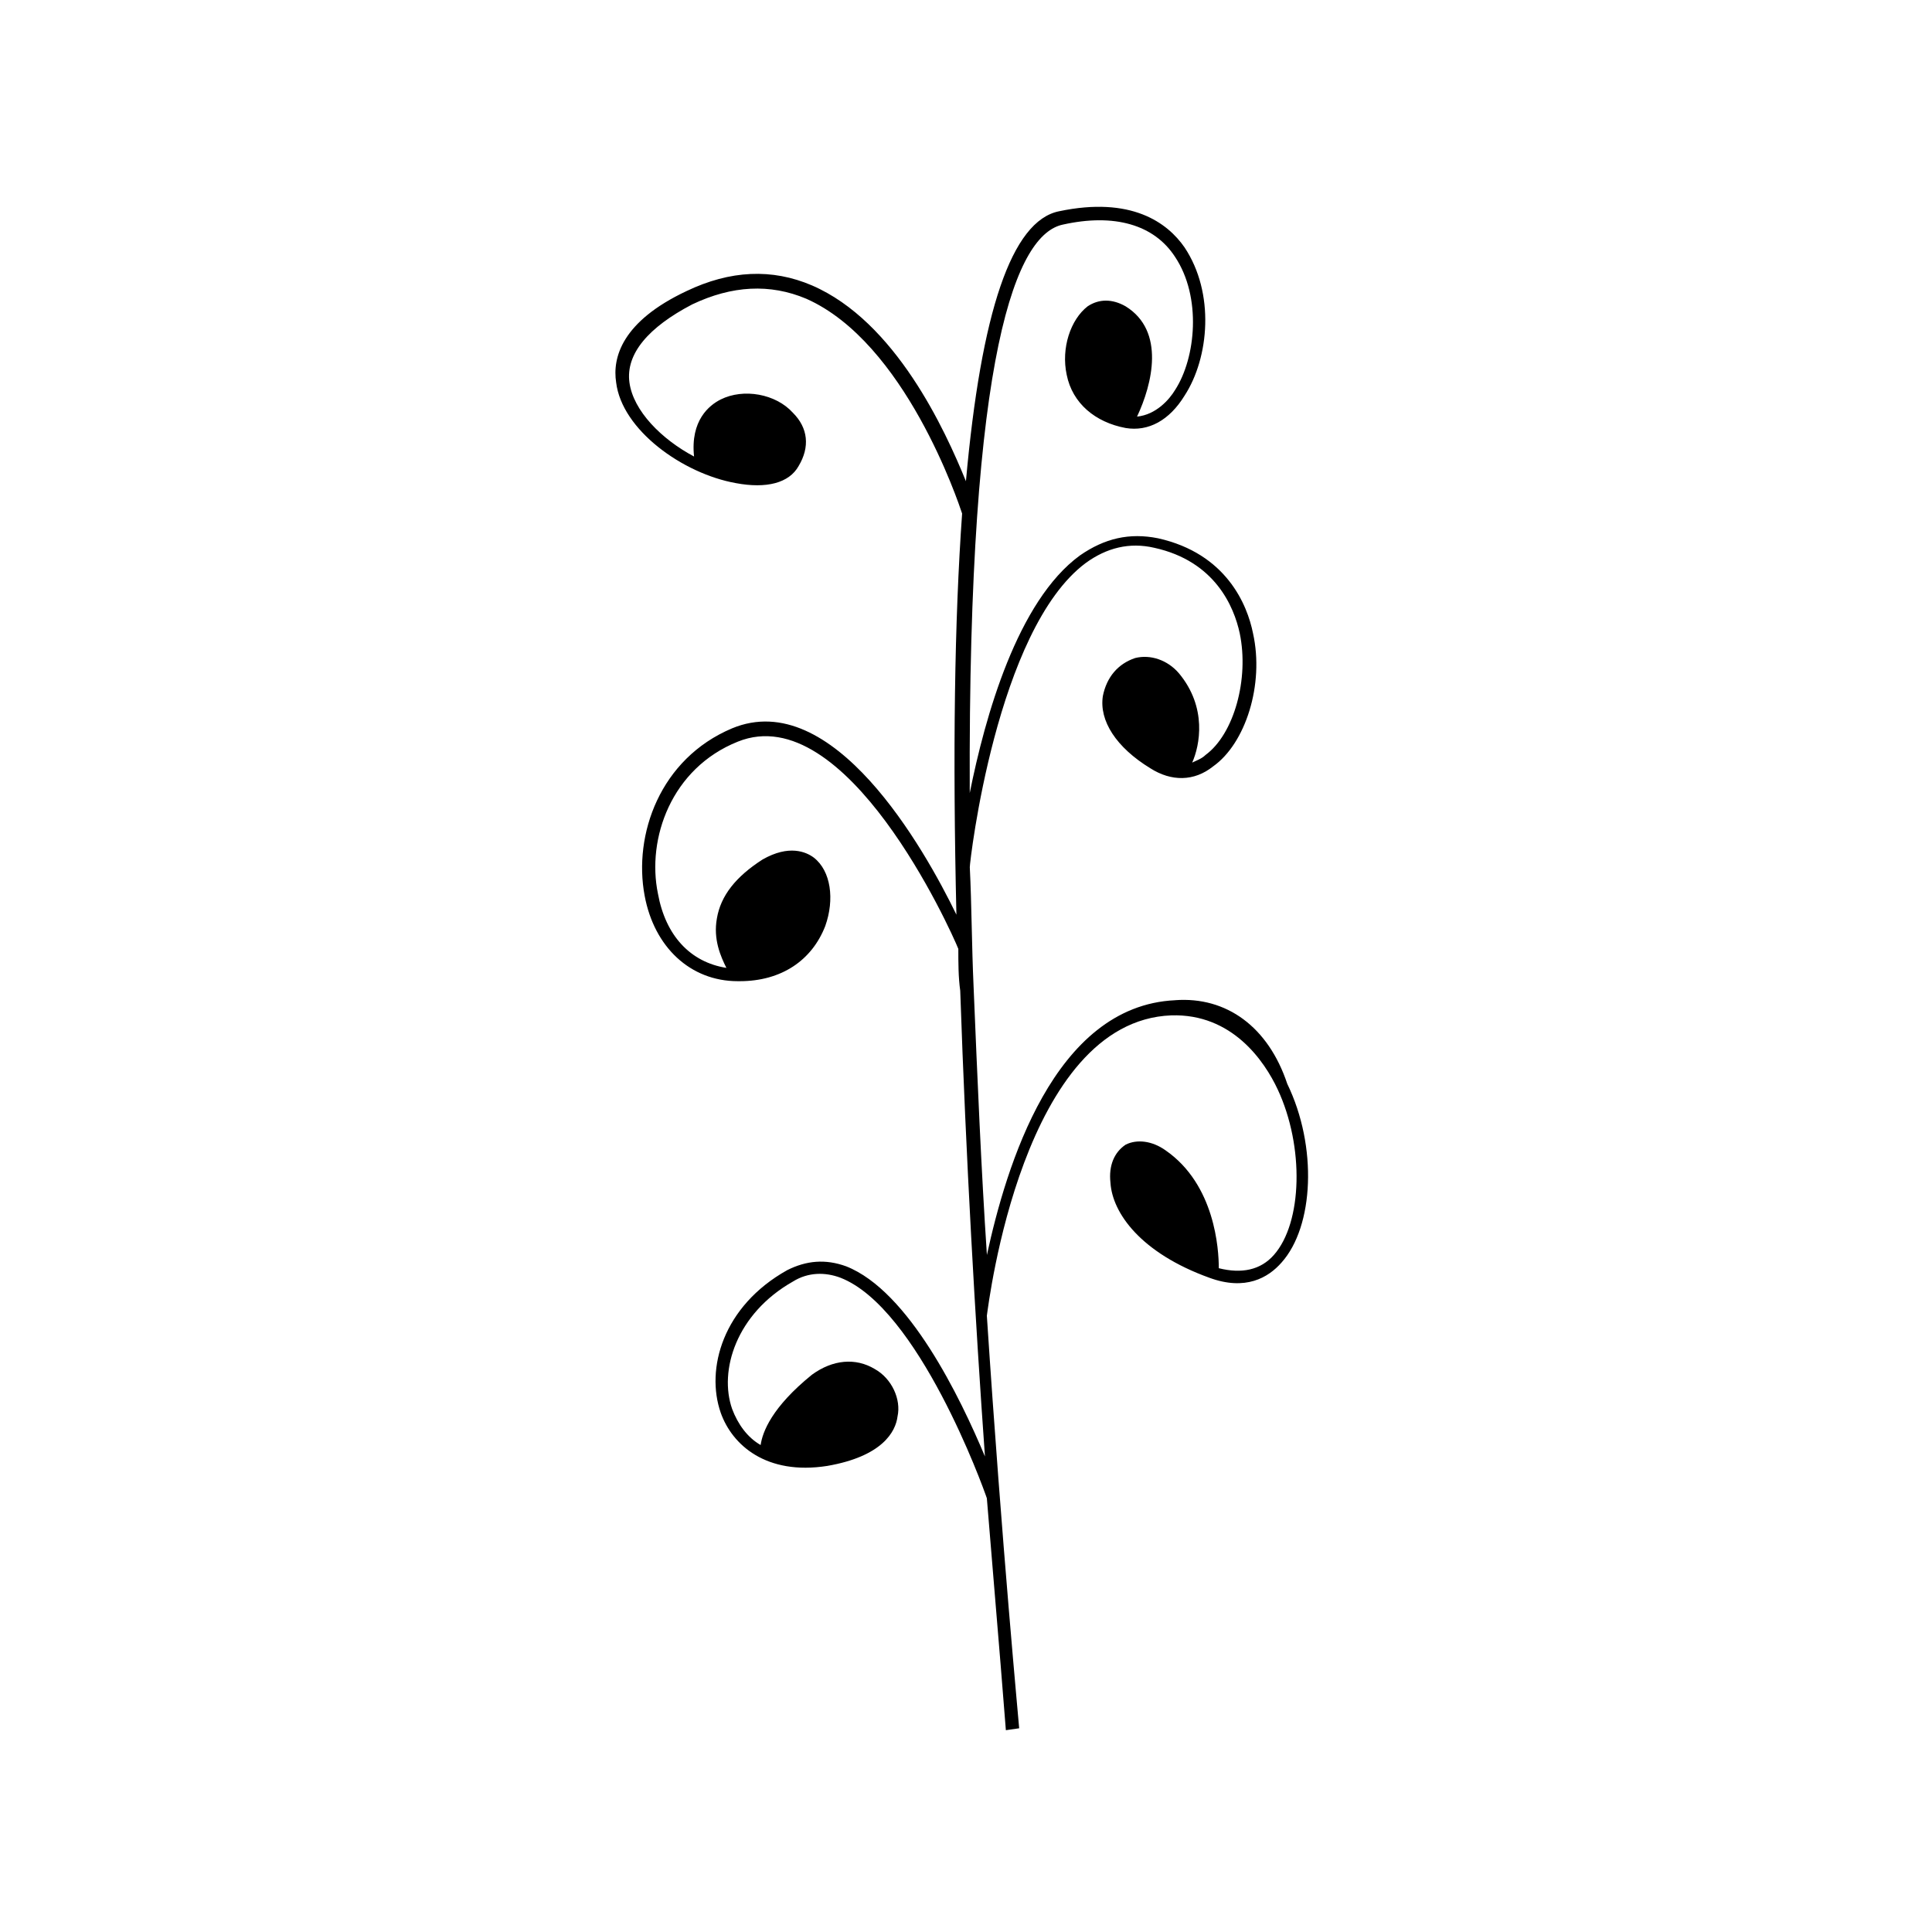 <?xml version="1.0" encoding="UTF-8"?>
<!-- Uploaded to: ICON Repo, www.iconrepo.com, Generator: ICON Repo Mixer Tools -->
<svg fill="#000000" width="800px" height="800px" version="1.1" viewBox="144 144 512 512" xmlns="http://www.w3.org/2000/svg">
 <path d="m455.42 409.07c-32.242 1.512-44.84 44.336-49.879 67.512-1.512-22.672-2.519-46.855-3.527-71.039-0.504-11.082-0.504-21.664-1.008-31.738 0-1.512 7.055-62.977 30.73-80.609 5.543-4.031 11.586-5.543 18.137-4.031 16.121 3.527 21.16 15.617 22.672 22.672 2.519 12.09-1.512 26.703-9.07 32.242-1.008 1.008-2.519 1.512-3.527 2.016 2.016-4.535 4.031-14.609-3.527-23.68-3.023-3.527-7.559-5.039-11.586-4.031-4.535 1.512-7.559 5.039-8.566 10.078-1.008 6.551 3.527 13.602 12.594 19.145 5.543 3.527 11.586 3.527 16.625-0.504 8.566-6.047 13.602-21.664 10.578-35.266-1.512-7.559-7.055-21.16-25.191-25.191-7.559-1.512-14.105 0-20.656 4.535-16.625 12.09-25.191 42.824-29.223 62.977-0.504-118.39 12.594-148.12 24.688-150.64 13.602-3.023 24.184 0 29.727 8.566 7.055 10.578 5.543 26.703 0 35.266-1.512 2.519-5.039 6.551-10.078 7.055 4.031-8.566 7.559-22.672-3.023-29.223-3.527-2.016-7.055-2.016-10.078 0-4.535 3.527-7.055 11.082-5.543 18.137 1.512 7.559 7.559 12.594 15.617 14.105 6.047 1.008 11.586-2.016 15.617-8.566 6.551-10.078 8.062-27.207 0-39.297-4.535-6.551-14.105-13.602-33.25-9.574-12.594 2.519-20.656 26.703-24.688 71.539-5.543-13.602-18.641-42.32-40.809-51.891-10.578-4.535-21.664-4.031-33.25 1.512-17.129 8.062-19.648 17.633-18.641 24.184 1.512 12.594 17.633 24.184 31.738 26.703 8.062 1.512 14.105 0 16.625-4.535 3.023-5.039 2.519-10.078-1.512-14.105-4.535-5.039-13.098-6.551-19.145-3.527-3.023 1.512-8.062 5.543-7.055 15.113-8.566-4.535-16.121-12.09-17.129-19.648-1.008-7.559 5.039-14.609 16.625-20.656 10.578-5.039 20.656-5.543 30.23-1.512 26.199 11.586 40.305 53.906 41.312 56.93-2.016 28.215-2.519 63.48-1.512 106.3-8.566-17.633-32.746-60.457-59.449-49.375-19.145 8.062-26.199 28.215-23.176 44.336 2.519 13.602 12.09 22.672 24.688 22.672h0.504c11.082 0 19.145-5.543 22.672-14.609 2.519-7.055 1.512-14.609-3.023-18.137-2.016-1.512-6.551-3.527-13.602 0.504-7.055 4.535-11.082 9.574-12.09 15.617-1.008 5.543 1.008 10.078 2.519 13.098-9.574-1.512-16.121-8.566-18.137-19.648-3.023-14.609 3.527-33.25 21.16-40.305 28.719-11.586 56.426 49.879 58.441 54.914 0 3.527 0 7.559 0.504 11.082 1.512 44.336 4.031 88.168 6.551 123.43-6.551-15.617-20.152-43.832-36.777-50.383-5.543-2.016-10.578-1.512-15.617 1.008-17.129 9.574-21.664 26.199-17.633 37.785 3.023 8.566 12.09 16.625 28.215 14.105 14.609-2.519 18.137-9.07 18.641-13.098 1.008-4.535-1.512-10.078-6.047-12.594-5.039-3.023-11.082-2.519-16.625 1.512-10.578 8.566-13.098 15.113-13.602 18.641-3.527-2.016-6.047-5.543-7.559-9.574-3.527-10.078 1.008-25.191 16.121-33.754 4.031-2.519 8.566-2.519 12.594-1.008 20.656 8.062 37.785 55.418 38.793 58.441 3.023 36.273 5.039 60.961 5.039 61.465l3.527-0.504c0-0.504-4.535-47.863-8.566-109.33 0.504-3.527 9.574-78.09 48.871-79.602 16.121-0.504 24.688 12.09 28.215 19.648 7.055 15.113 6.551 35.266-1.008 43.832-3.527 4.031-8.566 5.039-14.609 3.527 0-5.039-1.008-22.168-14.105-31.234-3.527-2.519-7.559-3.023-10.578-1.512-3.023 2.016-4.535 5.543-4.031 10.078 0.504 8.062 8.062 18.641 26.199 25.191 9.574 3.527 15.617 0 19.145-4.031 8.566-9.574 9.574-30.73 1.512-47.359-5.031-15.105-16.117-23.168-29.719-22.16z"/>
</svg>